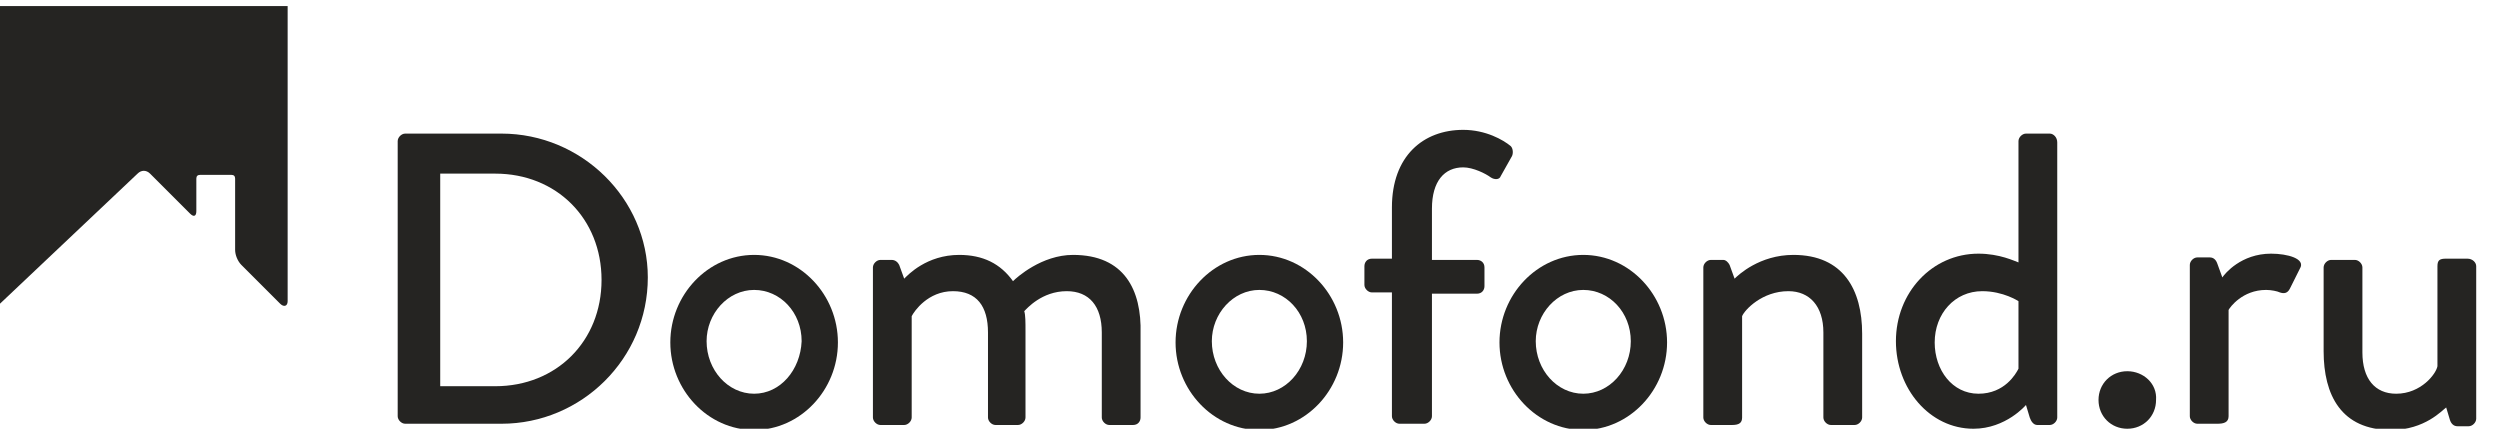 <?xml version="1.0" encoding="UTF-8"?> <svg xmlns="http://www.w3.org/2000/svg" width="207" height="36" viewBox="0 0 207 36" fill="none"> <g clip-path="url(#clip0_79_357)"> <path fill-rule="evenodd" clip-rule="evenodd" d="M0 25.145L11.39 14.376C11.701 14.065 12.115 14.065 12.426 14.376L15.74 17.689C16.05 18 16.257 17.896 16.257 17.482V14.79C16.257 14.583 16.361 14.479 16.568 14.479H19.157C19.364 14.479 19.468 14.583 19.468 14.79V20.692C19.468 21.107 19.675 21.624 19.985 21.935L23.195 25.145C23.506 25.456 23.817 25.352 23.817 24.938V0.5H0V25.145Z" fill="#252422"></path> <path fill-rule="evenodd" clip-rule="evenodd" d="M41.524 11.062H33.55C33.24 11.062 32.929 11.373 32.929 11.683V34.464C32.929 34.775 33.24 35.086 33.55 35.086H41.524C48.151 35.086 53.639 29.701 53.639 22.97C53.639 16.447 48.151 11.062 41.524 11.062ZM41.006 31.979H36.45V14.376H41.006C46.08 14.376 49.808 18.103 49.808 23.177C49.808 28.251 46.08 31.979 41.006 31.979Z" fill="#252422"></path> <path fill-rule="evenodd" clip-rule="evenodd" d="M62.441 21.106C58.609 21.106 55.503 24.42 55.503 28.355C55.503 32.29 58.609 35.603 62.441 35.603C66.272 35.603 69.379 32.29 69.379 28.355C69.379 24.42 66.272 21.106 62.441 21.106ZM62.441 32.6C60.266 32.6 58.506 30.633 58.506 28.251C58.506 25.973 60.266 24.006 62.441 24.006C64.615 24.006 66.376 25.87 66.376 28.251C66.272 30.633 64.615 32.6 62.441 32.6Z" fill="#252422"></path> <path fill-rule="evenodd" clip-rule="evenodd" d="M88.846 21.106C86.257 21.106 84.186 22.97 83.876 23.281C82.84 21.831 81.391 21.106 79.423 21.106C76.731 21.106 75.177 22.763 74.867 23.074L74.453 21.935C74.349 21.728 74.142 21.521 73.831 21.521H72.899C72.589 21.521 72.278 21.831 72.278 22.142V34.568C72.278 34.879 72.589 35.189 72.899 35.189H74.867C75.177 35.189 75.488 34.879 75.488 34.568V26.18C75.695 25.766 76.834 24.109 78.905 24.109C80.873 24.109 81.805 25.352 81.805 27.527V34.568C81.805 34.879 82.115 35.189 82.426 35.189H84.29C84.601 35.189 84.911 34.879 84.911 34.568V27.423C84.911 26.698 84.911 26.077 84.808 25.766C85.015 25.559 86.257 24.109 88.328 24.109C90.192 24.109 91.228 25.352 91.228 27.527V34.568C91.228 34.879 91.538 35.189 91.849 35.189H93.817C94.231 35.189 94.438 34.879 94.438 34.568V27.63C94.541 24.006 93.092 21.106 88.846 21.106Z" fill="#252422"></path> <path fill-rule="evenodd" clip-rule="evenodd" d="M104.275 21.106C100.444 21.106 97.337 24.42 97.337 28.355C97.337 32.29 100.444 35.603 104.275 35.603C108.107 35.603 111.213 32.29 111.213 28.355C111.213 24.42 108.107 21.106 104.275 21.106ZM104.275 32.6C102.101 32.6 100.34 30.633 100.34 28.251C100.34 25.973 102.101 24.006 104.275 24.006C106.45 24.006 108.21 25.87 108.21 28.251C108.21 30.633 106.45 32.6 104.275 32.6Z" fill="#252422"></path> <path fill-rule="evenodd" clip-rule="evenodd" d="M125.192 12.926C125.296 12.719 125.296 12.305 125.089 12.098C124.467 11.58 123.018 10.752 121.154 10.752C117.84 10.752 115.251 12.926 115.251 17.172V21.417H113.595C113.18 21.417 112.973 21.728 112.973 22.038V23.592C112.973 23.902 113.284 24.213 113.595 24.213H115.251V34.465C115.251 34.775 115.562 35.086 115.873 35.086H117.944C118.254 35.086 118.565 34.775 118.565 34.465V24.317H122.293C122.707 24.317 122.914 24.006 122.914 23.695V22.142C122.914 21.728 122.604 21.521 122.293 21.521H118.565V17.275C118.565 14.997 119.601 13.858 121.154 13.858C121.982 13.858 123.018 14.376 123.432 14.686C123.743 14.893 124.157 14.893 124.26 14.583L125.192 12.926Z" fill="#252422"></path> <path fill-rule="evenodd" clip-rule="evenodd" d="M131.095 21.106C127.263 21.106 124.157 24.42 124.157 28.355C124.157 32.29 127.263 35.603 131.095 35.603C134.926 35.603 138.033 32.29 138.033 28.355C138.033 24.42 134.926 21.106 131.095 21.106ZM131.095 32.6C128.92 32.6 127.16 30.633 127.16 28.251C127.16 25.973 128.92 24.006 131.095 24.006C133.269 24.006 135.03 25.87 135.03 28.251C135.03 30.633 133.269 32.6 131.095 32.6Z" fill="#252422"></path> <path fill-rule="evenodd" clip-rule="evenodd" d="M148.491 21.106C145.695 21.106 143.935 22.763 143.624 23.074L143.21 21.935C143.107 21.728 142.899 21.521 142.692 21.521H141.657C141.346 21.521 141.036 21.831 141.036 22.142V34.568C141.036 34.879 141.346 35.189 141.657 35.189H143.417C144.038 35.189 144.246 34.982 144.246 34.568V26.18C144.453 25.663 145.902 24.109 148.077 24.109C149.837 24.109 150.976 25.352 150.976 27.527V34.568C150.976 34.879 151.287 35.189 151.598 35.189H153.565C153.876 35.189 154.186 34.879 154.186 34.568V27.63C154.186 24.006 152.633 21.106 148.491 21.106Z" fill="#252422"></path> <path fill-rule="evenodd" clip-rule="evenodd" d="M169.719 11.062H167.751C167.441 11.062 167.13 11.373 167.13 11.683V21.728C166.82 21.624 165.577 21.003 163.817 21.003C159.985 21.003 156.982 24.213 156.982 28.251C156.982 32.186 159.778 35.5 163.402 35.5C166.095 35.5 167.751 33.532 167.751 33.532L168.062 34.568C168.166 34.879 168.373 35.189 168.683 35.189H169.719C170.03 35.189 170.34 34.879 170.34 34.568V11.787C170.34 11.373 170.03 11.062 169.719 11.062ZM167.13 30.529C166.923 30.944 165.991 32.6 163.817 32.6C161.642 32.6 160.192 30.633 160.192 28.355C160.192 25.973 161.849 24.109 164.127 24.109C165.888 24.109 167.13 24.938 167.13 24.938V30.529Z" fill="#252422"></path> <path fill-rule="evenodd" clip-rule="evenodd" d="M176.139 30.737C174.793 30.737 173.757 31.772 173.757 33.118C173.757 34.465 174.793 35.5 176.139 35.5C177.485 35.5 178.521 34.465 178.521 33.118C178.624 31.772 177.485 30.737 176.139 30.737Z" fill="#252422"></path> <path fill-rule="evenodd" clip-rule="evenodd" d="M188.047 21.003C185.562 21.003 184.216 22.66 184.009 22.97L183.595 21.831C183.491 21.521 183.284 21.314 182.973 21.314H181.938C181.627 21.314 181.317 21.624 181.317 21.935V34.465C181.317 34.775 181.627 35.086 181.938 35.086H183.595C184.112 35.086 184.527 34.982 184.527 34.465V25.663C184.63 25.456 185.666 24.006 187.633 24.006C188.047 24.006 188.565 24.109 188.772 24.213C189.083 24.317 189.393 24.317 189.601 23.902L190.429 22.245C190.947 21.417 189.393 21.003 188.047 21.003Z" fill="#252422"></path> <path fill-rule="evenodd" clip-rule="evenodd" d="M204.305 21.417H202.544C202.027 21.417 201.82 21.52 201.82 22.038V30.322C201.716 30.944 200.473 32.6 198.402 32.6C196.642 32.6 195.607 31.358 195.607 29.183V22.142C195.607 21.831 195.296 21.52 194.985 21.52H193.018C192.707 21.52 192.396 21.831 192.396 22.142V29.08C192.396 32.704 193.846 35.603 197.988 35.603C200.784 35.603 202.234 33.947 202.544 33.739L202.855 34.775C202.959 35.086 203.166 35.293 203.476 35.293H204.408C204.719 35.293 205.03 34.982 205.03 34.671V22.038C205.03 21.728 204.719 21.417 204.305 21.417Z" fill="#252422"></path> </g> <defs> <clipPath id="clip0_79_357"> <rect width="206.065" height="35" fill="white" transform="translate(0 0.5)"></rect> </clipPath> </defs> </svg> 